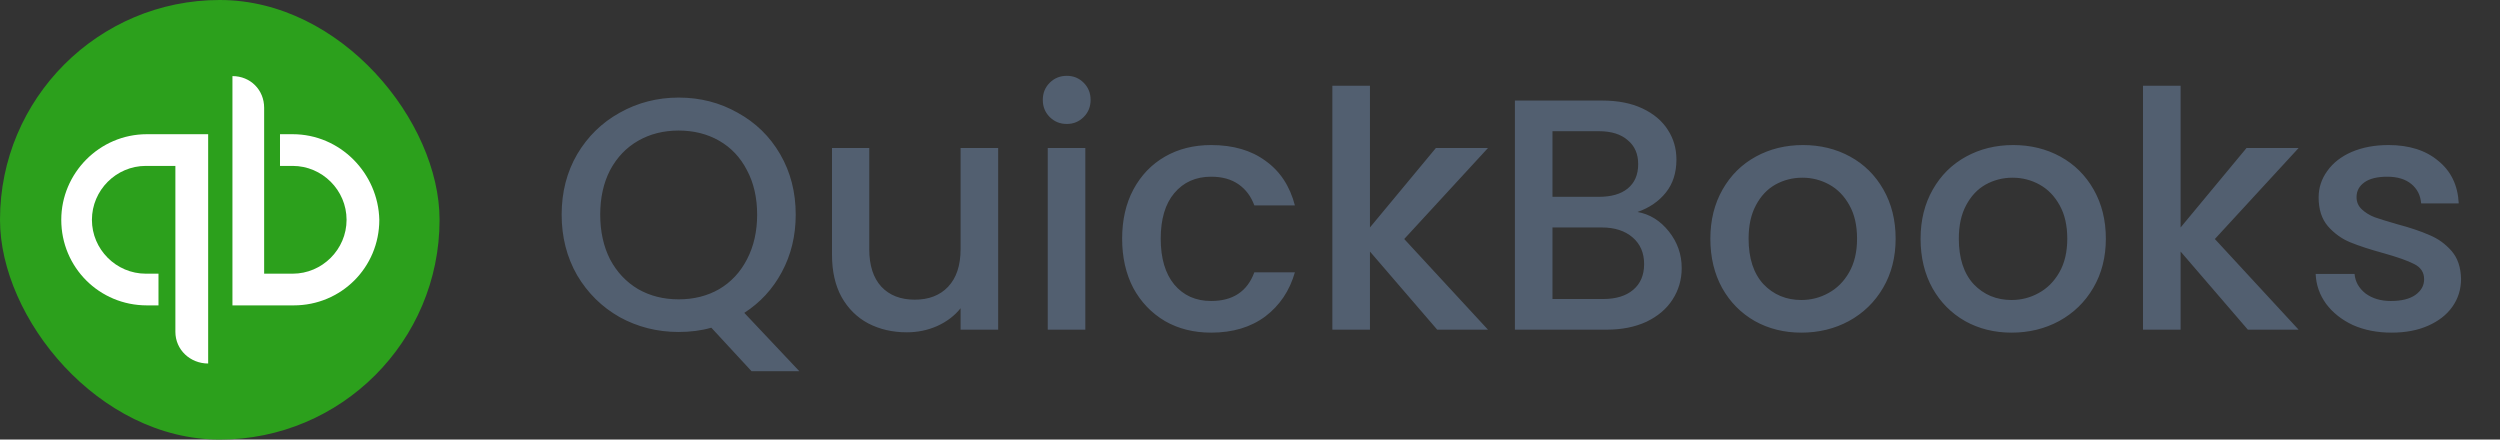 <svg width="91" height="16" viewBox="0 0 91 16" fill="none" xmlns="http://www.w3.org/2000/svg">
<rect x="0" y="0" width="91" height="16" fill="#333333" stroke="none"/>
<rect width="16" height="16" rx="8" fill="#2CA01C"/>
<path fill-rule="evenodd" clip-rule="evenodd" d="M10.192 4.885H10.653C12.384 4.885 13.769 6.308 13.807 8.001C13.807 9.731 12.423 11.116 10.692 11.116H8.461V2.77C9.115 2.77 9.615 3.27 9.615 3.924V9.962H10.653C11.73 9.962 12.615 9.077 12.615 8.001C12.615 6.924 11.73 6.039 10.653 6.039H10.192V4.885ZM7.577 4.885V13.232C6.923 13.232 6.384 12.732 6.384 12.078V6.039H5.307C4.23 6.039 3.346 6.924 3.346 8.001C3.346 9.078 4.23 9.962 5.307 9.962H5.769V11.116H5.346C3.615 11.116 2.23 9.731 2.23 8.001C2.23 6.308 3.615 4.885 5.346 4.885H7.577Z" fill="white"/>
<path d="M27.356 13.512L25.892 11.928C25.532 12.032 25.136 12.084 24.704 12.084C23.928 12.084 23.212 11.904 22.556 11.544C21.908 11.176 21.392 10.668 21.008 10.02C20.632 9.364 20.444 8.628 20.444 7.812C20.444 6.996 20.632 6.264 21.008 5.616C21.392 4.968 21.908 4.464 22.556 4.104C23.212 3.736 23.928 3.552 24.704 3.552C25.488 3.552 26.204 3.736 26.852 4.104C27.508 4.464 28.024 4.968 28.4 5.616C28.776 6.264 28.964 6.996 28.964 7.812C28.964 8.58 28.796 9.276 28.46 9.9C28.132 10.516 27.676 11.012 27.092 11.388L29.096 13.512H27.356ZM21.848 7.812C21.848 8.428 21.968 8.972 22.208 9.444C22.456 9.908 22.796 10.268 23.228 10.524C23.66 10.772 24.152 10.896 24.704 10.896C25.256 10.896 25.748 10.772 26.18 10.524C26.612 10.268 26.948 9.908 27.188 9.444C27.436 8.972 27.56 8.428 27.56 7.812C27.56 7.196 27.436 6.656 27.188 6.192C26.948 5.728 26.612 5.372 26.18 5.124C25.748 4.876 25.256 4.752 24.704 4.752C24.152 4.752 23.66 4.876 23.228 5.124C22.796 5.372 22.456 5.728 22.208 6.192C21.968 6.656 21.848 7.196 21.848 7.812ZM36.333 5.388V12H34.965V11.22C34.749 11.492 34.465 11.708 34.113 11.868C33.769 12.02 33.401 12.096 33.009 12.096C32.489 12.096 32.021 11.988 31.605 11.772C31.197 11.556 30.873 11.236 30.633 10.812C30.401 10.388 30.285 9.876 30.285 9.276V5.388H31.641V9.072C31.641 9.664 31.789 10.12 32.085 10.44C32.381 10.752 32.785 10.908 33.297 10.908C33.809 10.908 34.213 10.752 34.509 10.44C34.813 10.12 34.965 9.664 34.965 9.072V5.388H36.333ZM38.834 4.512C38.586 4.512 38.378 4.428 38.21 4.26C38.042 4.092 37.958 3.884 37.958 3.636C37.958 3.388 38.042 3.18 38.21 3.012C38.378 2.844 38.586 2.76 38.834 2.76C39.074 2.76 39.278 2.844 39.446 3.012C39.614 3.18 39.698 3.388 39.698 3.636C39.698 3.884 39.614 4.092 39.446 4.26C39.278 4.428 39.074 4.512 38.834 4.512ZM39.506 5.388V12H38.138V5.388H39.506ZM40.846 8.688C40.846 8.008 40.982 7.412 41.254 6.9C41.534 6.38 41.918 5.98 42.406 5.7C42.894 5.42 43.454 5.28 44.086 5.28C44.886 5.28 45.546 5.472 46.066 5.856C46.594 6.232 46.95 6.772 47.134 7.476H45.658C45.538 7.148 45.346 6.892 45.082 6.708C44.818 6.524 44.486 6.432 44.086 6.432C43.526 6.432 43.078 6.632 42.742 7.032C42.414 7.424 42.25 7.976 42.25 8.688C42.25 9.4 42.414 9.956 42.742 10.356C43.078 10.756 43.526 10.956 44.086 10.956C44.878 10.956 45.402 10.608 45.658 9.912H47.134C46.942 10.584 46.582 11.12 46.054 11.52C45.526 11.912 44.87 12.108 44.086 12.108C43.454 12.108 42.894 11.968 42.406 11.688C41.918 11.4 41.534 11 41.254 10.488C40.982 9.968 40.846 9.368 40.846 8.688ZM51.114 8.7L54.162 12H52.314L49.866 9.156V12H48.498V3.12H49.866V8.28L52.266 5.388H54.162L51.114 8.7ZM59.606 7.716C60.054 7.796 60.434 8.032 60.746 8.424C61.058 8.816 61.214 9.26 61.214 9.756C61.214 10.18 61.102 10.564 60.878 10.908C60.662 11.244 60.346 11.512 59.93 11.712C59.514 11.904 59.03 12 58.478 12H55.142V3.66H58.322C58.89 3.66 59.378 3.756 59.786 3.948C60.194 4.14 60.502 4.4 60.71 4.728C60.918 5.048 61.022 5.408 61.022 5.808C61.022 6.288 60.894 6.688 60.638 7.008C60.382 7.328 60.038 7.564 59.606 7.716ZM56.51 7.164H58.202C58.65 7.164 58.998 7.064 59.246 6.864C59.502 6.656 59.63 6.36 59.63 5.976C59.63 5.6 59.502 5.308 59.246 5.1C58.998 4.884 58.65 4.776 58.202 4.776H56.51V7.164ZM58.358 10.884C58.822 10.884 59.186 10.772 59.45 10.548C59.714 10.324 59.846 10.012 59.846 9.612C59.846 9.204 59.706 8.88 59.426 8.64C59.146 8.4 58.774 8.28 58.31 8.28H56.51V10.884H58.358ZM65.569 12.108C64.945 12.108 64.381 11.968 63.877 11.688C63.373 11.4 62.977 11 62.689 10.488C62.401 9.968 62.257 9.368 62.257 8.688C62.257 8.016 62.405 7.42 62.701 6.9C62.997 6.38 63.401 5.98 63.913 5.7C64.425 5.42 64.997 5.28 65.629 5.28C66.261 5.28 66.833 5.42 67.345 5.7C67.857 5.98 68.261 6.38 68.557 6.9C68.853 7.42 69.001 8.016 69.001 8.688C69.001 9.36 68.849 9.956 68.545 10.476C68.241 10.996 67.825 11.4 67.297 11.688C66.777 11.968 66.201 12.108 65.569 12.108ZM65.569 10.92C65.921 10.92 66.249 10.836 66.553 10.668C66.865 10.5 67.117 10.248 67.309 9.912C67.501 9.576 67.597 9.168 67.597 8.688C67.597 8.208 67.505 7.804 67.321 7.476C67.137 7.14 66.893 6.888 66.589 6.72C66.285 6.552 65.957 6.468 65.605 6.468C65.253 6.468 64.925 6.552 64.621 6.72C64.325 6.888 64.089 7.14 63.913 7.476C63.737 7.804 63.649 8.208 63.649 8.688C63.649 9.4 63.829 9.952 64.189 10.344C64.557 10.728 65.017 10.92 65.569 10.92ZM73.221 12.108C72.597 12.108 72.033 11.968 71.529 11.688C71.025 11.4 70.629 11 70.341 10.488C70.053 9.968 69.909 9.368 69.909 8.688C69.909 8.016 70.057 7.42 70.353 6.9C70.649 6.38 71.053 5.98 71.565 5.7C72.077 5.42 72.649 5.28 73.281 5.28C73.913 5.28 74.485 5.42 74.997 5.7C75.509 5.98 75.913 6.38 76.209 6.9C76.505 7.42 76.653 8.016 76.653 8.688C76.653 9.36 76.501 9.956 76.197 10.476C75.893 10.996 75.477 11.4 74.949 11.688C74.429 11.968 73.853 12.108 73.221 12.108ZM73.221 10.92C73.573 10.92 73.901 10.836 74.205 10.668C74.517 10.5 74.769 10.248 74.961 9.912C75.153 9.576 75.249 9.168 75.249 8.688C75.249 8.208 75.157 7.804 74.973 7.476C74.789 7.14 74.545 6.888 74.241 6.72C73.937 6.552 73.609 6.468 73.257 6.468C72.905 6.468 72.577 6.552 72.273 6.72C71.977 6.888 71.741 7.14 71.565 7.476C71.389 7.804 71.301 8.208 71.301 8.688C71.301 9.4 71.481 9.952 71.841 10.344C72.209 10.728 72.669 10.92 73.221 10.92ZM80.621 8.7L83.669 12H81.822L79.374 9.156V12H78.005V3.12H79.374V8.28L81.773 5.388H83.669L80.621 8.7ZM87.05 12.108C86.53 12.108 86.062 12.016 85.646 11.832C85.238 11.64 84.914 11.384 84.674 11.064C84.434 10.736 84.306 10.372 84.29 9.972H85.706C85.73 10.252 85.862 10.488 86.102 10.68C86.35 10.864 86.658 10.956 87.026 10.956C87.41 10.956 87.706 10.884 87.914 10.74C88.13 10.588 88.238 10.396 88.238 10.164C88.238 9.916 88.118 9.732 87.878 9.612C87.646 9.492 87.274 9.36 86.762 9.216C86.266 9.08 85.862 8.948 85.55 8.82C85.238 8.692 84.966 8.496 84.734 8.232C84.51 7.968 84.398 7.62 84.398 7.188C84.398 6.836 84.502 6.516 84.71 6.228C84.918 5.932 85.214 5.7 85.598 5.532C85.99 5.364 86.438 5.28 86.942 5.28C87.694 5.28 88.298 5.472 88.754 5.856C89.218 6.232 89.466 6.748 89.498 7.404H88.13C88.106 7.108 87.986 6.872 87.77 6.696C87.554 6.52 87.262 6.432 86.894 6.432C86.534 6.432 86.258 6.5 86.066 6.636C85.874 6.772 85.778 6.952 85.778 7.176C85.778 7.352 85.842 7.5 85.97 7.62C86.098 7.74 86.254 7.836 86.438 7.908C86.622 7.972 86.894 8.056 87.254 8.16C87.734 8.288 88.126 8.42 88.43 8.556C88.742 8.684 89.01 8.876 89.234 9.132C89.458 9.388 89.574 9.728 89.582 10.152C89.582 10.528 89.478 10.864 89.27 11.16C89.062 11.456 88.766 11.688 88.382 11.856C88.006 12.024 87.562 12.108 87.05 12.108Z" fill="#525F70"/>
</svg>
